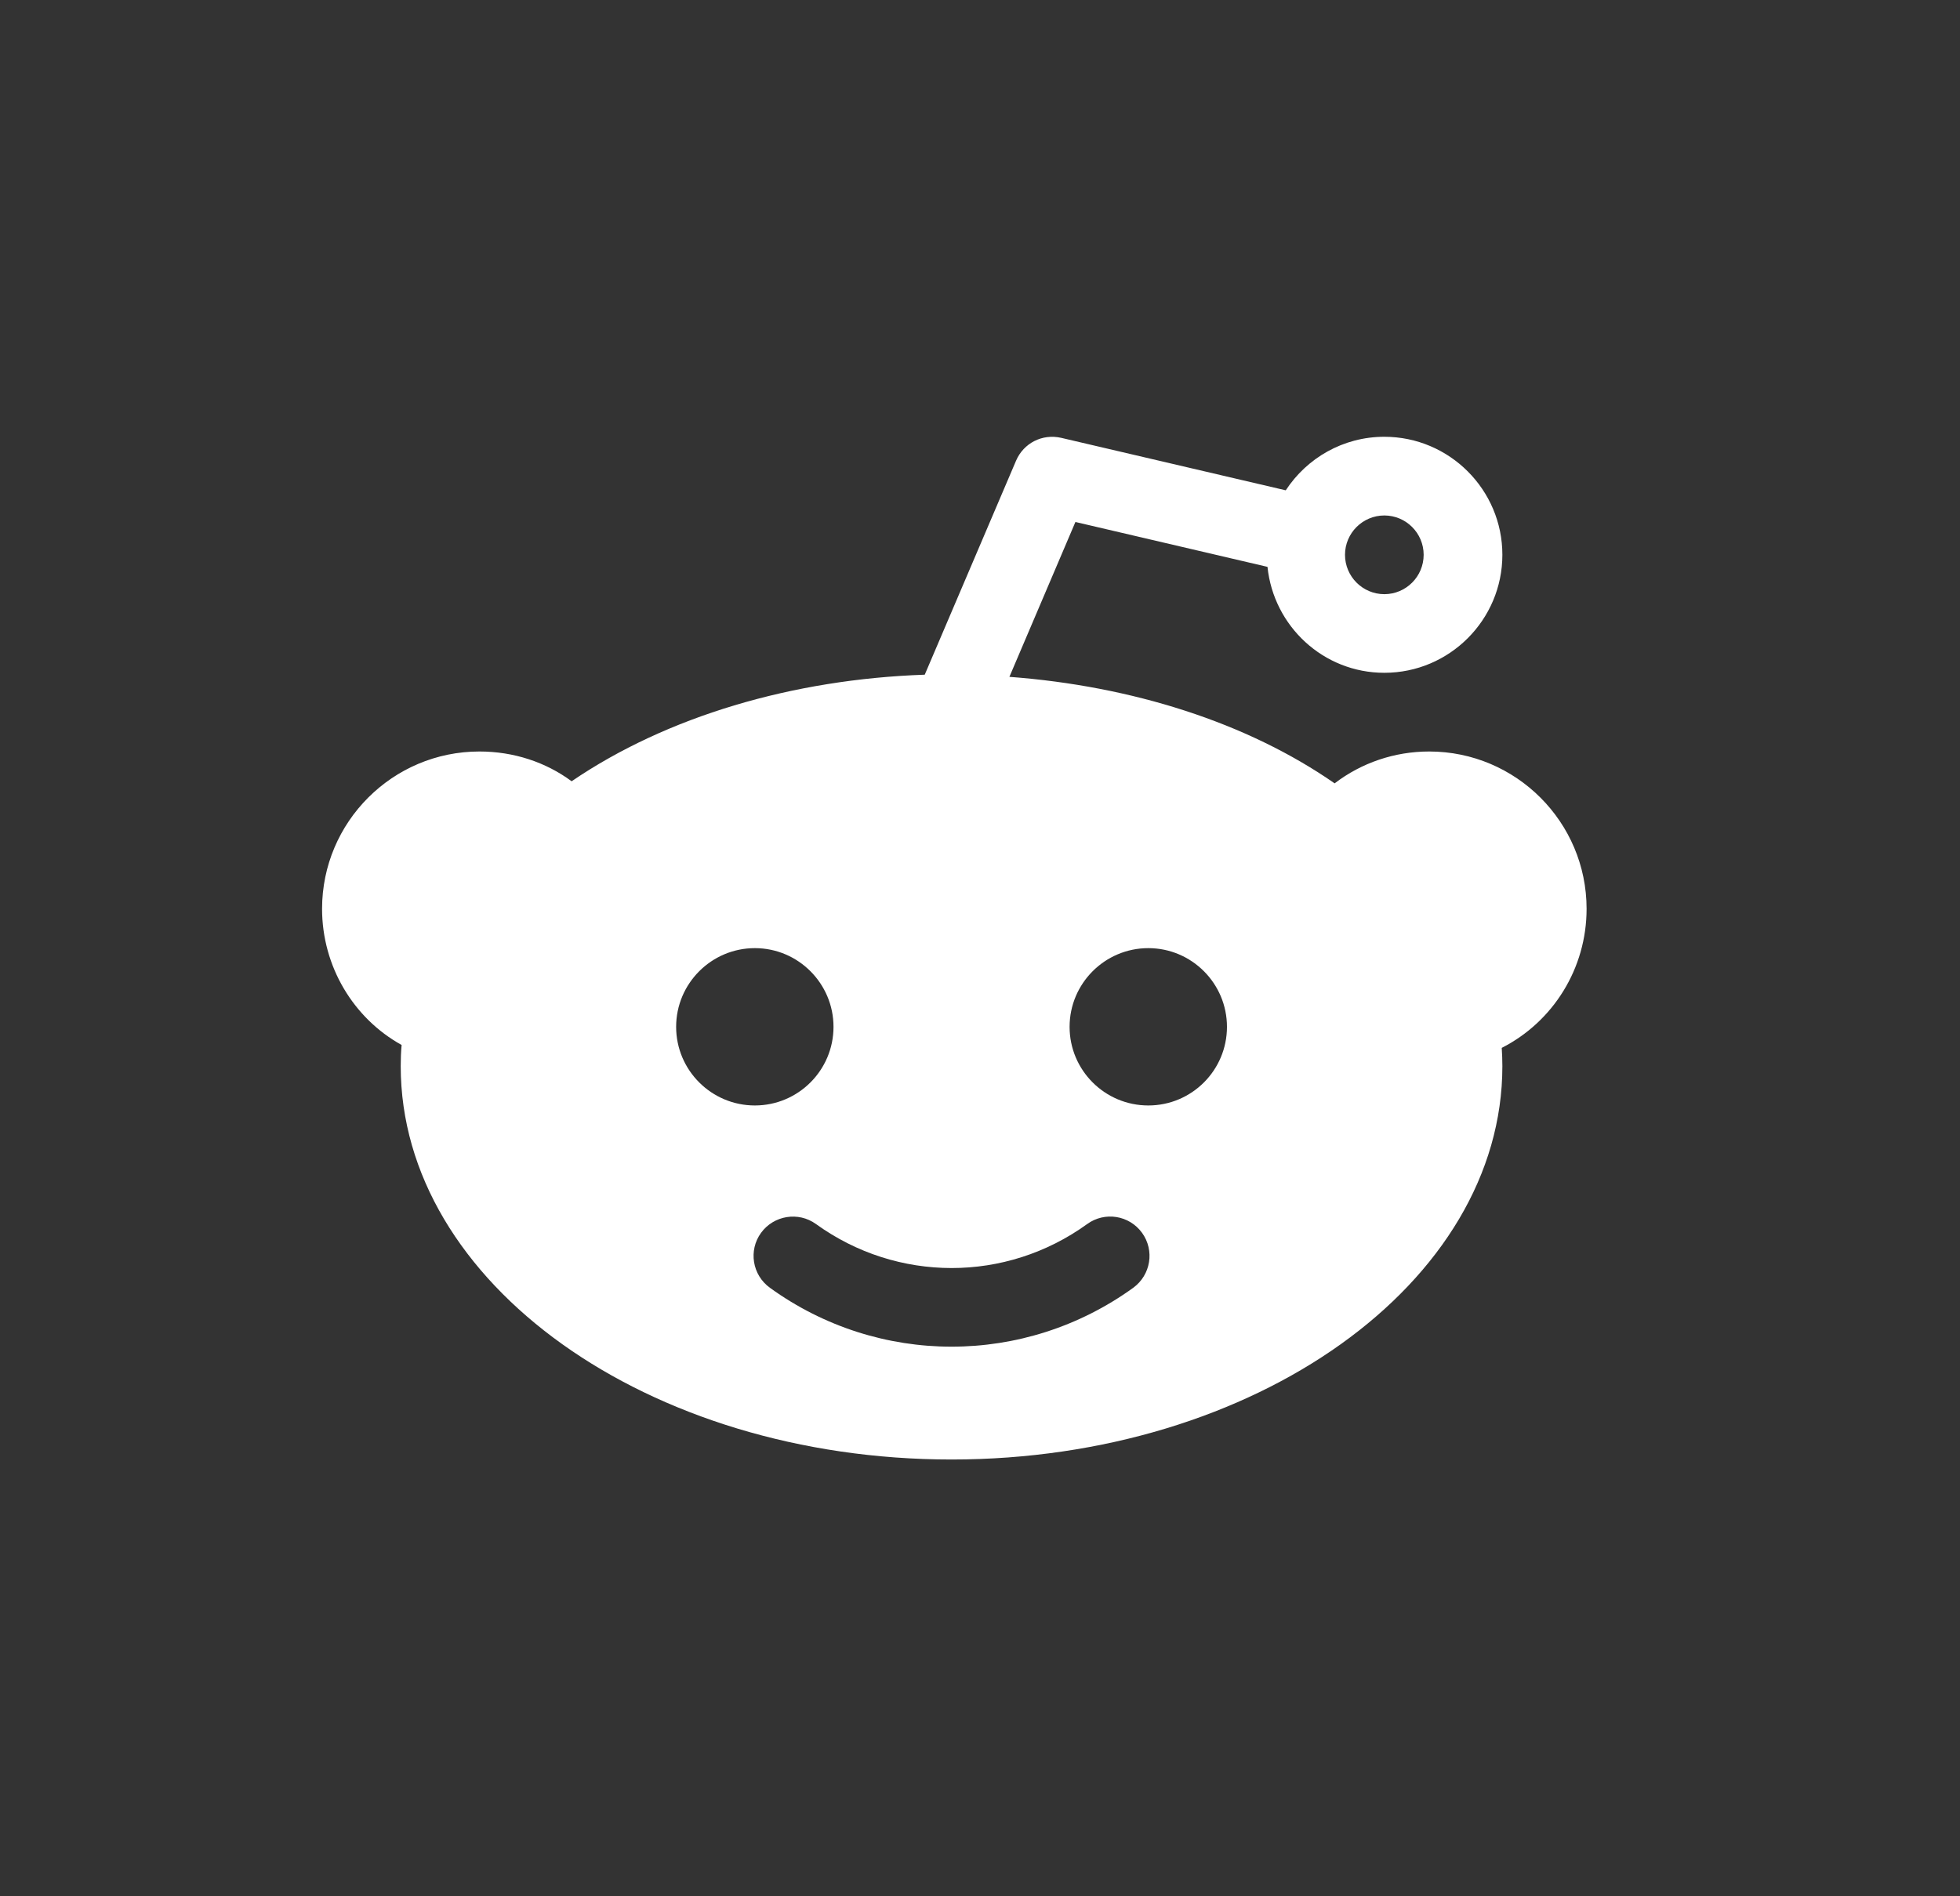 <svg width="31" height="30" viewBox="0 0 31 30" fill="none" xmlns="http://www.w3.org/2000/svg">
<rect x="0" y="0" width="31" height="30" fill="#333333" stroke="none"/>
<path d="M25.094 14.378C25.094 13.005 23.977 11.889 22.605 11.889C22.056 11.889 21.534 12.068 21.109 12.393C19.72 11.428 17.9 10.853 15.965 10.708L17.009 8.258L20.047 8.968C20.144 9.907 20.931 10.644 21.895 10.644C22.924 10.644 23.762 9.807 23.762 8.777C23.762 7.748 22.924 6.91 21.895 6.91C21.243 6.91 20.669 7.248 20.336 7.757L16.785 6.927C16.484 6.858 16.189 7.011 16.07 7.289L14.626 10.674C12.536 10.746 10.545 11.335 9.041 12.36C8.632 12.057 8.124 11.889 7.583 11.889C6.21 11.889 5.094 13.005 5.094 14.378C5.094 15.288 5.59 16.11 6.352 16.532C6.342 16.642 6.338 16.754 6.338 16.867C6.338 20.298 10.246 23.09 15.05 23.09C19.853 23.09 23.762 20.298 23.762 16.867C23.762 16.77 23.758 16.674 23.752 16.578C24.564 16.165 25.094 15.322 25.094 14.378ZM21.895 8.155C22.238 8.155 22.517 8.434 22.517 8.777C22.517 9.121 22.238 9.4 21.895 9.4C21.553 9.4 21.273 9.121 21.273 8.777C21.273 8.434 21.553 8.155 21.895 8.155ZM10.694 16.245C10.694 15.559 11.253 15 11.939 15C12.625 15 13.183 15.559 13.183 16.245C13.183 16.932 12.625 17.489 11.939 17.489C11.253 17.489 10.694 16.932 10.694 16.245ZM17.924 20.373C17.065 20.994 16.057 21.305 15.05 21.305C14.043 21.305 13.035 20.994 12.177 20.373C11.898 20.171 11.835 19.782 12.037 19.504C12.239 19.227 12.628 19.164 12.906 19.365C14.189 20.292 15.911 20.294 17.195 19.365C17.472 19.164 17.86 19.224 18.063 19.504C18.265 19.783 18.201 20.171 17.924 20.373ZM18.162 17.489C17.475 17.489 16.917 16.932 16.917 16.245C16.917 15.559 17.475 15 18.162 15C18.849 15 19.406 15.559 19.406 16.245C19.406 16.932 18.849 17.489 18.162 17.489Z" fill="white"/>
</svg>
